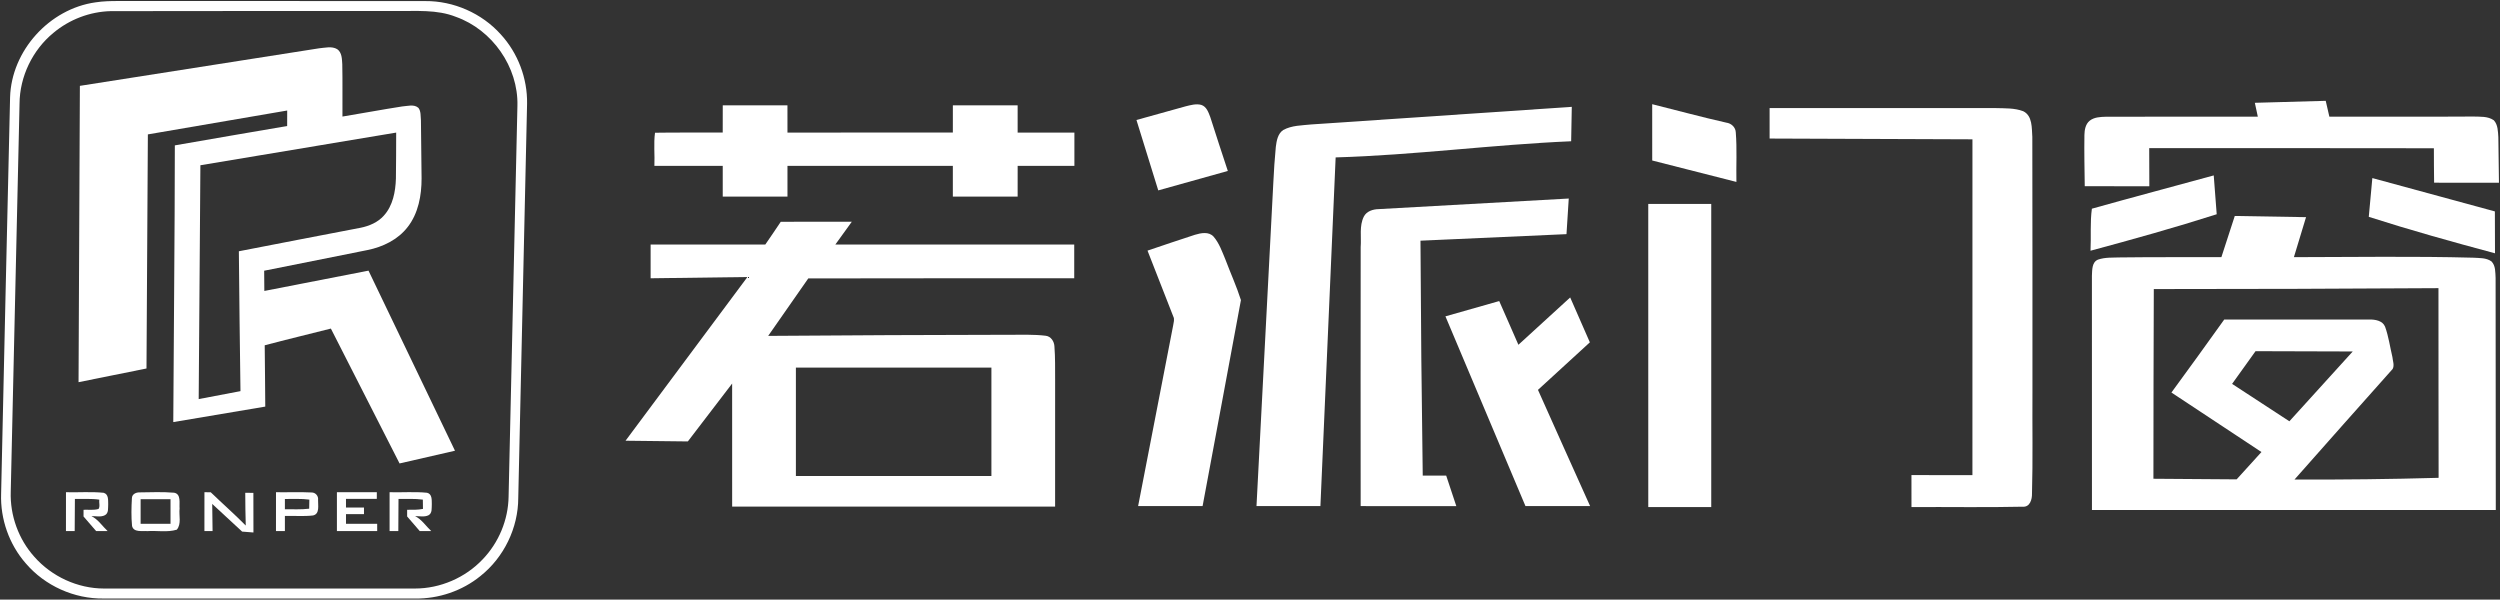 <?xml version="1.0" encoding="UTF-8" ?>
<!DOCTYPE svg PUBLIC "-//W3C//DTD SVG 1.1//EN" "http://www.w3.org/Graphics/SVG/1.1/DTD/svg11.dtd">
<svg width="1205pt" height="289pt" viewBox="0 0 1205 289" version="1.1" xmlns="http://www.w3.org/2000/svg">
<rect x="0" y="0" width="1205" height="289" fill="#333333" stroke="none"/>
<g id="#ffffffff">
<path fill="#ffffff" opacity="1.00" d=" M 46.06 1.13 C 49.68 0.57 53.35 0.49 57.00 0.49 C 106.32 0.52 155.64 0.46 204.95 0.52 C 218.64 0.41 232.20 6.37 241.35 16.55 C 249.64 25.56 254.26 37.78 254.05 50.02 C 252.65 113.35 251.24 176.67 249.80 239.99 C 249.79 254.44 242.90 268.63 231.61 277.62 C 222.79 284.82 211.40 288.66 200.03 288.50 C 150.01 288.50 100.00 288.51 49.98 288.49 C 35.76 288.70 21.66 282.35 12.42 271.54 C 4.40 262.39 0.11 250.15 0.54 237.99 C 2.00 174.30 3.31 110.61 4.86 46.92 C 5.50 24.43 23.82 4.23 46.06 1.13 M 53.31 5.37 C 43.31 5.62 33.48 9.38 25.81 15.79 C 15.70 24.06 9.49 36.90 9.42 49.98 C 7.99 112.31 6.61 174.65 5.18 236.98 C 4.78 248.43 8.94 259.94 16.61 268.44 C 24.97 277.90 37.40 283.64 50.04 283.67 C 100.03 283.70 150.02 283.69 200.01 283.67 C 212.19 283.68 224.25 278.48 232.62 269.63 C 240.38 261.58 244.97 250.57 245.14 239.39 C 246.58 176.57 248.01 113.76 249.40 50.94 C 249.86 32.26 237.27 14.34 219.72 8.11 C 210.55 4.47 200.55 5.43 190.92 5.31 C 145.05 5.35 99.18 5.24 53.31 5.37 Z" />
<path fill="#ffffff" opacity="1.00" d=" M 38.50 41.38 C 76.94 35.34 115.39 29.29 153.84 23.28 C 156.69 23.04 159.88 22.14 162.52 23.69 C 164.85 25.29 164.81 28.46 164.98 30.98 C 165.16 39.38 165.00 47.78 165.06 56.18 C 174.66 54.61 184.22 52.80 193.83 51.31 C 196.39 51.16 199.54 50.07 201.70 52.01 C 202.97 53.71 202.68 55.99 202.89 57.98 C 202.98 67.32 203.11 76.65 203.20 85.98 C 203.22 94.17 201.65 102.81 196.51 109.41 C 191.82 115.51 184.52 119.04 177.10 120.53 C 160.51 123.86 143.92 127.16 127.33 130.48 C 127.35 133.73 127.38 136.98 127.41 140.24 C 144.14 136.94 160.88 133.69 177.62 130.45 C 191.51 159.39 205.42 188.31 219.30 217.25 C 210.40 219.30 201.49 221.32 192.59 223.38 C 181.54 201.72 170.54 180.03 159.48 158.37 C 148.86 161.08 138.19 163.61 127.59 166.43 C 127.73 176.28 127.76 186.13 127.86 195.98 C 113.08 198.48 98.30 200.96 83.52 203.45 C 83.73 158.99 84.24 114.53 84.27 70.07 C 102.30 66.86 120.37 63.88 138.41 60.74 C 138.43 58.25 138.43 55.76 138.43 53.27 C 116.04 57.09 93.66 60.95 71.27 64.78 C 71.04 102.39 70.84 140.00 70.61 177.61 C 59.69 179.81 48.78 182.02 37.86 184.21 C 38.07 136.60 38.29 88.99 38.50 41.38 M 96.59 79.65 C 96.31 117.22 96.03 154.79 95.77 192.36 C 102.48 191.09 109.20 189.80 115.91 188.53 C 115.56 166.06 115.36 143.59 115.13 121.11 C 134.67 117.23 154.27 113.60 173.82 109.78 C 178.00 108.93 182.15 107.17 185.03 103.91 C 189.39 99.10 190.63 92.35 190.83 86.07 C 190.97 78.68 190.90 71.29 190.96 63.91 C 159.50 69.13 128.04 74.39 96.59 79.65 Z" />
<path fill="#ffffff" opacity="1.00" d=" M 1086.83 49.55 C 1098.22 49.24 1109.61 48.91 1121.00 48.60 C 1121.58 51.14 1122.16 53.69 1122.75 56.24 C 1145.84 56.20 1168.93 56.32 1192.02 56.17 C 1195.38 56.29 1199.14 55.93 1202.04 57.99 C 1204.02 60.15 1204.00 63.33 1204.20 66.08 C 1204.32 73.42 1204.39 80.76 1204.50 88.09 C 1194.07 88.09 1183.66 88.07 1173.24 88.06 C 1173.20 82.53 1173.10 76.99 1173.13 71.46 C 1127.39 71.34 1081.65 71.44 1035.92 71.41 C 1035.93 77.53 1035.96 83.65 1035.98 89.77 C 1025.60 89.76 1015.22 89.77 1004.85 89.76 C 1004.74 81.53 1004.56 73.29 1004.69 65.05 C 1004.74 62.60 1005.20 59.84 1007.22 58.19 C 1009.40 56.45 1012.36 56.35 1015.04 56.27 C 1039.45 56.19 1063.86 56.26 1088.27 56.23 C 1087.79 54.00 1087.30 51.77 1086.83 49.55 Z" />
<path fill="#ffffff" opacity="1.00" d=" M 348.35 63.89 C 348.35 59.51 348.35 55.14 348.37 50.76 C 358.76 50.77 369.16 50.76 379.55 50.77 C 379.56 55.14 379.55 59.52 379.56 63.90 C 406.13 63.92 432.70 63.91 459.27 63.89 C 459.27 59.51 459.27 55.14 459.28 50.76 C 469.69 50.77 480.09 50.76 490.50 50.76 C 490.51 55.15 490.50 59.53 490.50 63.91 C 499.62 63.90 508.74 63.91 517.86 63.91 C 517.86 69.25 517.86 74.60 517.86 79.95 C 508.74 79.96 499.62 79.95 490.51 79.96 C 490.50 84.89 490.51 89.83 490.50 94.77 C 480.09 94.76 469.68 94.77 459.27 94.77 C 459.27 89.83 459.27 84.89 459.27 79.95 C 432.70 79.95 406.13 79.95 379.56 79.95 C 379.56 84.89 379.55 89.83 379.56 94.76 C 369.16 94.77 358.76 94.76 348.36 94.76 C 348.36 89.83 348.36 84.89 348.36 79.96 C 337.38 79.95 326.40 79.96 315.42 79.95 C 315.65 74.67 315.00 69.05 315.72 63.98 C 326.59 63.80 337.47 63.97 348.35 63.89 Z" />
<path fill="#ffffff" opacity="1.00" d=" M 571.50 51.24 C 573.92 50.65 576.48 49.90 578.98 50.55 C 581.58 51.36 582.48 54.17 583.36 56.45 C 586.08 65.13 588.99 73.75 591.81 82.40 C 580.63 85.53 569.46 88.67 558.28 91.77 C 554.79 80.46 551.27 69.16 547.77 57.84 C 555.68 55.64 563.59 53.45 571.50 51.24 Z" />
<path fill="#ffffff" opacity="1.00" d=" M 796.37 77.36 C 796.35 68.31 796.36 59.27 796.36 50.22 C 808.26 53.18 820.09 56.42 832.05 59.11 C 834.49 59.43 836.57 61.33 836.65 63.87 C 837.28 71.79 836.79 79.75 836.95 87.69 C 823.42 84.25 809.90 80.78 796.37 77.36 Z" />
<path fill="#ffffff" opacity="1.00" d=" M 632.04 59.98 C 673.89 57.14 715.75 54.33 757.60 51.50 C 757.50 57.03 757.40 62.56 757.30 68.09 C 719.39 69.70 681.71 74.78 643.78 75.87 C 641.33 131.89 638.88 187.91 636.44 243.93 C 626.17 243.95 615.90 243.93 605.63 243.94 C 608.33 191.98 611.04 140.03 613.74 88.07 C 614.00 82.31 614.40 76.55 614.94 70.81 C 615.32 67.88 615.87 64.40 618.54 62.65 C 622.65 60.40 627.50 60.47 632.04 59.98 Z" />
<path fill="#ffffff" opacity="1.00" d=" M 852.95 52.08 C 889.29 52.09 925.64 52.05 961.99 52.10 C 966.39 52.24 970.99 52.01 975.18 53.60 C 979.73 55.82 979.27 61.71 979.58 66.01 C 979.71 107.01 979.60 148.01 979.64 189.02 C 979.53 205.31 979.88 221.60 979.42 237.89 C 979.50 240.68 978.45 244.52 974.93 244.23 C 957.07 244.64 939.19 244.29 921.33 244.41 C 921.31 239.27 921.32 234.13 921.32 228.99 C 931.12 229.00 940.91 229.00 950.71 229.02 C 950.71 175.07 950.71 121.11 950.72 67.15 C 918.13 67.02 885.54 66.91 852.95 66.78 C 852.94 61.88 852.94 56.98 852.95 52.08 Z" />
<path fill="#ffffff" opacity="1.00" d=" M 1008.29 100.59 C 1027.82 95.11 1047.45 89.92 1067.02 84.55 C 1067.49 90.79 1067.97 97.03 1068.45 103.27 C 1048.34 109.69 1028.01 115.37 1007.63 120.85 C 1007.97 114.14 1007.38 107.08 1008.29 100.59 Z" />
<path fill="#ffffff" opacity="1.00" d=" M 1143.47 85.83 C 1163.16 91.18 1182.84 96.55 1202.53 101.90 C 1202.56 108.63 1202.57 115.36 1202.59 122.09 C 1182.20 116.63 1161.86 110.97 1141.75 104.51 C 1142.32 98.29 1142.90 92.06 1143.47 85.83 Z" />
<path fill="#ffffff" opacity="1.00" d=" M 664.58 100.79 C 695.10 99.09 725.62 97.39 756.14 95.69 C 755.78 101.41 755.41 107.14 755.05 112.86 C 731.59 113.91 708.13 114.97 684.67 116.01 C 684.85 153.76 685.21 191.50 685.76 229.23 C 689.52 229.23 693.29 229.24 697.06 229.23 C 698.69 234.14 700.31 239.05 701.95 243.96 C 686.58 244.00 671.21 243.92 655.84 243.94 C 655.86 202.31 655.74 160.68 655.85 119.05 C 656.24 114.18 655.09 108.92 657.37 104.39 C 658.73 101.76 661.81 100.84 664.58 100.79 Z" />
<path fill="#ffffff" opacity="1.00" d=" M 794.46 98.28 C 804.58 98.28 814.70 98.29 824.82 98.28 C 824.82 146.99 824.82 195.70 824.82 244.41 C 814.70 244.41 804.58 244.40 794.47 244.41 C 794.45 195.70 794.47 146.99 794.46 98.28 Z" />
<path fill="#ffffff" opacity="1.00" d=" M 1077.16 104.10 C 1088.61 104.28 1100.06 104.49 1111.51 104.67 C 1109.56 111.10 1107.60 117.52 1105.66 123.95 C 1134.44 123.92 1163.23 123.44 1192.01 124.21 C 1194.98 124.41 1198.33 124.16 1200.89 126.00 C 1202.94 128.08 1202.71 131.29 1202.88 133.98 C 1202.88 171.26 1202.95 208.55 1202.97 245.83 C 1138.09 245.82 1073.20 245.83 1008.32 245.83 C 1008.31 208.20 1008.34 170.57 1008.30 132.95 C 1008.46 130.24 1008.20 126.42 1011.20 125.15 C 1014.65 123.94 1018.39 124.22 1022.00 124.08 C 1038.23 123.87 1054.47 123.99 1070.71 123.94 C 1072.84 117.32 1075.01 110.71 1077.16 104.10 M 1038.13 139.33 C 1038.00 169.80 1037.97 200.28 1037.95 230.76 C 1051.31 230.87 1064.68 230.94 1078.06 231.05 C 1082.04 226.66 1086.04 222.28 1090.02 217.88 C 1075.56 208.31 1061.08 198.77 1046.63 189.20 C 1055.16 177.52 1063.68 165.82 1072.07 154.03 C 1095.39 154.03 1118.71 154.02 1142.03 154.00 C 1144.83 153.97 1148.39 154.52 1149.61 157.47 C 1151.32 162.19 1151.97 167.22 1153.14 172.09 C 1153.31 173.96 1154.21 176.06 1153.26 177.84 C 1137.41 195.54 1121.71 213.38 1105.94 231.15 C 1129.10 231.21 1152.26 230.97 1175.41 230.31 C 1175.45 199.84 1175.26 169.36 1175.34 138.89 C 1129.60 139.19 1083.87 139.33 1038.13 139.33 M 1087.17 169.27 C 1083.38 174.51 1079.64 179.78 1075.87 185.03 C 1085.07 191.05 1094.27 197.06 1103.48 203.06 C 1113.65 191.83 1123.85 180.64 1134.02 169.41 C 1118.41 169.35 1102.79 169.34 1087.17 169.27 Z" />
<path fill="#ffffff" opacity="1.00" d=" M 376.32 106.91 C 387.74 106.84 399.16 106.87 410.58 106.86 C 407.94 110.53 405.29 114.19 402.64 117.86 C 441.02 117.86 479.40 117.85 517.78 117.86 C 517.77 123.29 517.77 128.71 517.78 134.14 C 475.05 134.18 432.32 134.06 389.59 134.20 C 383.13 143.42 376.71 152.67 370.26 161.90 C 409.17 161.62 448.08 161.39 487.00 161.36 C 492.65 161.39 498.33 161.15 503.95 161.82 C 506.57 162.08 508.16 164.60 508.24 167.06 C 508.65 172.36 508.54 177.68 508.57 182.99 C 508.56 203.39 508.58 223.78 508.56 244.17 C 456.67 244.17 404.79 244.18 352.90 244.17 C 352.89 224.40 352.91 204.64 352.89 184.87 C 345.77 194.17 338.63 203.45 331.54 212.77 C 321.53 212.68 311.52 212.55 301.51 212.43 C 321.09 186.12 340.68 159.83 360.26 133.52 C 344.70 133.72 329.15 133.92 313.60 134.13 C 313.59 128.71 313.59 123.28 313.60 117.86 C 332.02 117.86 350.45 117.86 368.88 117.86 C 371.36 114.21 373.90 110.60 376.32 106.91 M 383.62 177.19 C 383.61 194.60 383.62 212.02 383.62 229.44 C 415.03 229.44 446.44 229.44 477.86 229.44 C 477.86 212.02 477.86 194.60 477.86 177.19 C 446.44 177.19 415.03 177.19 383.62 177.19 Z" />
<path fill="#ffffff" opacity="1.00" d=" M 575.94 113.17 C 578.86 112.30 582.61 111.50 584.94 114.05 C 587.70 117.24 589.07 121.33 590.68 125.16 C 593.12 131.67 596.03 138.03 598.13 144.64 C 592.05 177.75 585.78 210.83 579.65 243.93 C 569.29 243.94 558.93 243.93 548.57 243.94 C 554.20 214.91 559.79 185.88 565.46 156.87 C 565.65 155.45 566.26 153.94 565.53 152.57 C 561.39 141.98 557.23 131.39 553.10 120.80 C 560.71 118.26 568.29 115.62 575.94 113.17 Z" />
<path fill="#ffffff" opacity="1.00" d=" M 756.83 143.37 C 760.02 150.57 763.14 157.80 766.31 165.01 C 757.98 172.66 749.61 180.26 741.30 187.92 C 749.61 206.62 758.07 225.26 766.43 243.93 C 756.04 243.94 745.65 243.94 735.27 243.93 C 722.43 213.44 709.54 182.97 696.70 152.48 C 705.34 150.03 713.97 147.56 722.62 145.11 C 725.69 152.14 728.83 159.14 731.87 166.19 C 740.16 158.56 748.52 150.99 756.83 143.37 Z" />
<path fill="#ffffff" opacity="1.00" d=" M 67.22 237.33 C 72.79 237.26 78.39 237.02 83.94 237.49 C 87.41 238.13 86.33 242.53 86.56 245.08 C 86.16 248.42 87.56 252.53 85.22 255.30 C 80.64 256.70 75.69 255.67 70.96 256.00 C 68.52 255.77 64.44 256.75 63.65 253.53 C 63.22 249.08 63.32 244.56 63.58 240.10 C 63.62 238.19 65.53 237.30 67.22 237.33 M 67.78 240.61 C 67.78 244.56 67.78 248.51 67.78 252.47 C 72.58 252.47 77.39 252.47 82.19 252.47 C 82.19 248.51 82.19 244.56 82.19 240.61 C 77.38 240.61 72.58 240.61 67.78 240.61 Z" />
<path fill="#ffffff" opacity="1.00" d=" M 118.21 237.54 C 119.51 237.54 120.82 237.54 122.13 237.55 C 122.13 243.92 122.19 250.29 122.16 256.66 C 120.34 256.55 118.52 256.40 116.71 256.23 C 111.92 251.76 107.09 247.34 102.29 242.89 C 102.34 247.26 102.40 251.62 102.46 255.98 C 101.48 255.98 99.51 255.98 98.53 255.98 C 98.53 249.73 98.53 243.49 98.54 237.24 C 99.30 237.25 100.82 237.27 101.58 237.28 C 107.16 242.67 113.00 247.79 118.45 253.31 C 118.26 248.05 118.28 242.80 118.21 237.54 Z" />
<path fill="#ffffff" opacity="1.00" d=" M 133.03 237.25 C 138.73 237.34 144.45 237.08 150.15 237.37 C 152.06 237.34 153.56 239.05 153.31 240.95 C 153.22 243.46 154.25 247.71 150.89 248.45 C 146.39 248.98 141.84 248.55 137.32 248.69 C 137.32 251.12 137.32 253.55 137.32 255.99 C 135.89 255.98 134.45 255.98 133.02 255.98 C 133.03 249.74 133.02 243.49 133.03 237.25 M 137.32 240.51 C 137.32 242.16 137.32 243.81 137.32 245.46 C 141.22 245.43 145.14 245.66 149.03 245.19 C 149.08 243.73 149.10 242.27 149.11 240.82 C 145.20 240.28 141.25 240.56 137.32 240.51 Z" />
<path fill="#ffffff" opacity="1.00" d=" M 162.39 237.25 C 168.80 237.25 175.22 237.25 181.63 237.25 C 181.63 238.31 181.62 239.37 181.62 240.44 C 176.67 240.44 171.72 240.43 166.76 240.44 C 166.76 241.83 166.76 243.22 166.77 244.62 C 169.65 244.62 172.54 244.62 175.44 244.62 C 175.44 245.42 175.44 247.01 175.44 247.81 C 172.55 247.81 169.66 247.81 166.77 247.81 C 166.76 249.36 166.76 250.91 166.77 252.47 C 171.78 252.47 176.79 252.47 181.80 252.47 C 181.80 253.63 181.80 254.80 181.81 255.98 C 175.34 255.99 168.86 255.99 162.39 255.98 C 162.39 249.73 162.39 243.49 162.39 237.25 Z" />
<path fill="#ffffff" opacity="1.00" d=" M 31.80 237.25 C 37.84 237.41 43.91 236.91 49.93 237.52 C 52.40 238.18 52.09 241.05 52.15 243.03 C 52.01 244.81 52.49 247.30 50.58 248.32 C 48.60 249.37 46.19 248.72 44.07 248.77 C 47.31 250.37 49.30 253.57 51.88 255.99 C 50.03 255.98 48.18 255.98 46.34 255.98 C 44.32 253.62 42.28 251.28 40.26 248.94 C 40.26 248.13 40.26 246.52 40.27 245.71 C 42.66 245.61 45.15 246.01 47.48 245.32 C 48.37 244.12 47.63 242.25 47.86 240.83 C 43.96 240.26 40.02 240.57 36.10 240.50 C 36.06 245.66 36.04 250.82 36.00 255.98 C 34.60 255.98 33.20 255.98 31.79 255.98 C 31.80 249.74 31.79 243.50 31.80 237.25 Z" />
<path fill="#ffffff" opacity="1.00" d=" M 187.78 237.25 C 193.79 237.41 199.85 236.92 205.84 237.51 C 208.36 238.10 208.08 241.02 208.13 243.01 C 208.00 244.83 208.47 247.39 206.47 248.39 C 204.49 249.31 202.17 248.75 200.08 248.77 C 203.30 250.39 205.28 253.57 207.86 255.98 C 206.01 255.98 204.16 255.98 202.32 255.98 C 200.29 253.63 198.27 251.28 196.24 248.93 C 196.24 248.12 196.24 246.51 196.24 245.71 C 198.79 245.74 201.35 245.79 203.87 245.29 C 203.86 243.80 203.85 242.30 203.81 240.82 C 199.92 240.27 195.99 240.56 192.08 240.50 C 192.05 245.66 192.02 250.82 191.99 255.98 C 190.58 255.98 189.18 255.98 187.78 255.98 C 187.78 249.74 187.78 243.50 187.78 237.25 Z" />
</g>
</svg>
